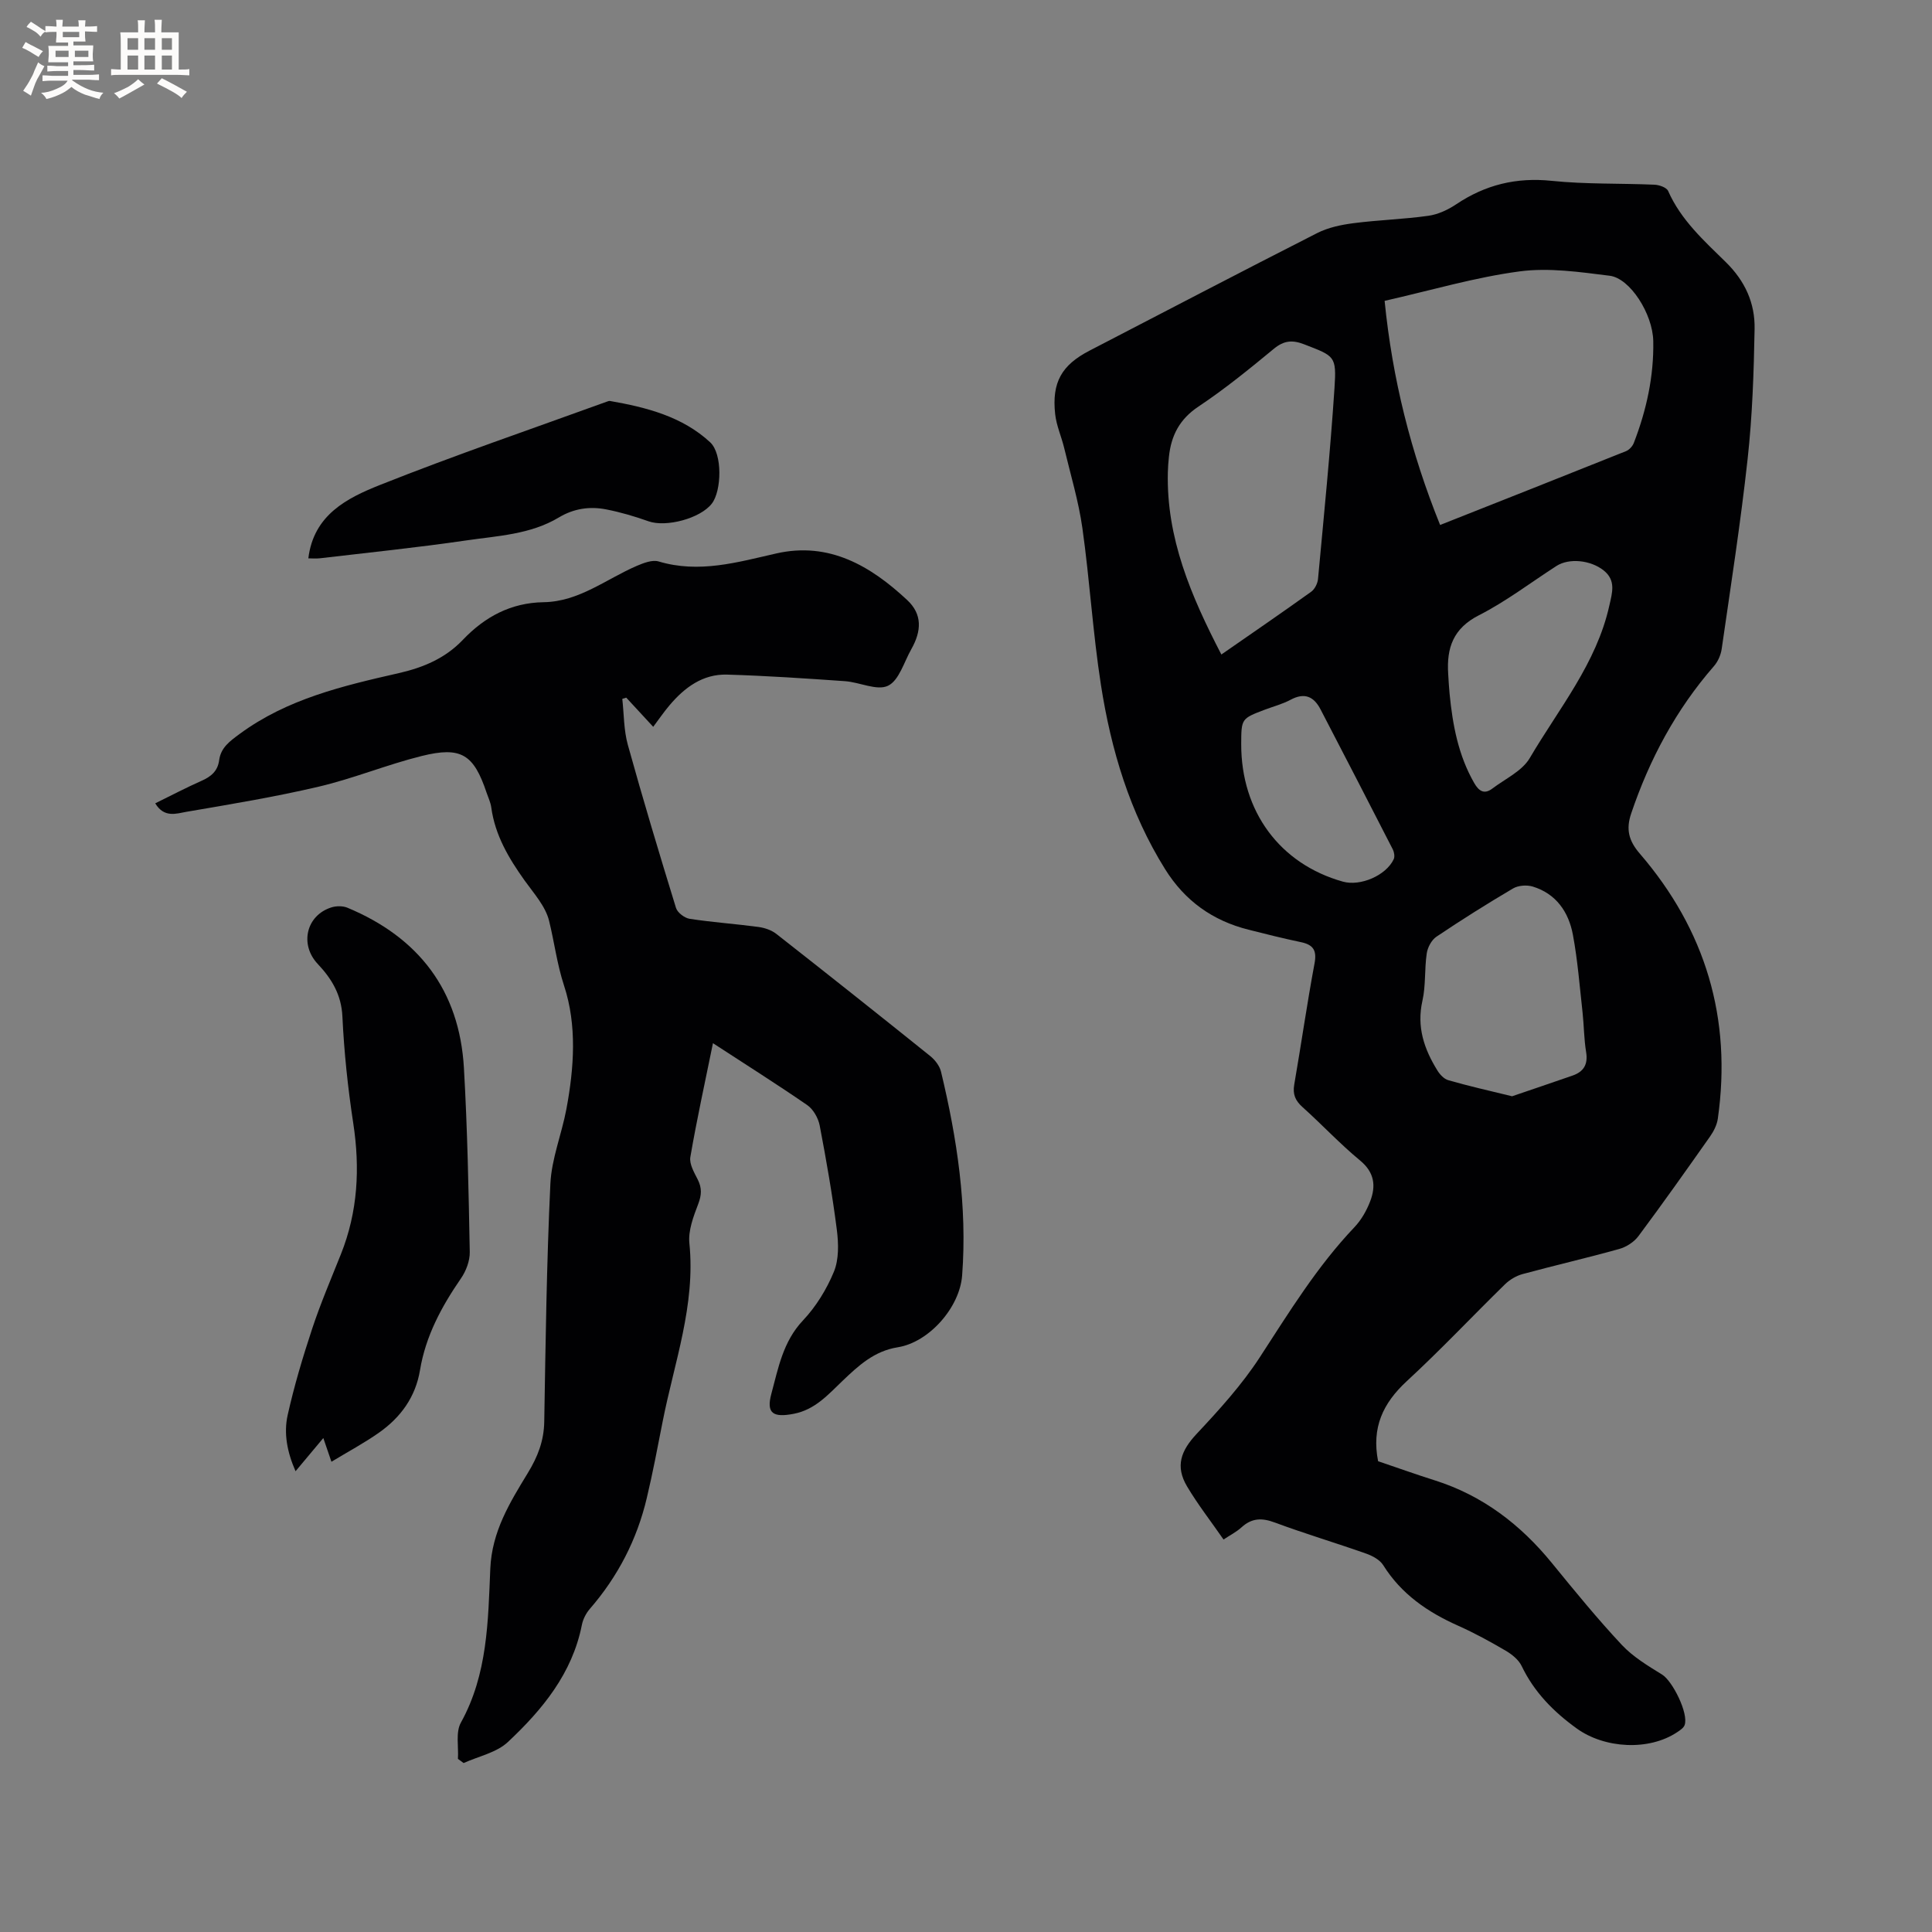 <svg enable-background="new 0 0 400 400" viewBox="0 0 400 400" xmlns="http://www.w3.org/2000/svg"><rect x="0" y="0" width="400" height="400" fill="#808080" stroke="none"/><g fill="#010103"><path d="m285.32 302.53c3.88 1.31 7.77 2.71 11.7 3.95 9.93 3.14 17.78 9.15 24.3 17.15 4.69 5.75 9.39 11.51 14.45 16.92 2.33 2.49 5.42 4.34 8.36 6.16 2.15 1.33 5.5 8.03 4.66 10.43-.21.6-.93 1.08-1.52 1.47-5.88 3.95-15.08 3.41-20.84-.76-4.82-3.48-8.79-7.51-11.39-12.92-.62-1.3-2.01-2.41-3.3-3.17-3.19-1.87-6.46-3.66-9.84-5.17-6.31-2.81-11.77-6.54-15.52-12.54-.7-1.11-2.22-1.93-3.53-2.39-6.28-2.22-12.68-4.12-18.92-6.44-2.68-1-4.76-.94-6.89 1-1.08.98-2.43 1.66-3.72 2.52-2.59-3.74-5.31-7.22-7.55-10.99-2.48-4.18-1.29-7.39 1.99-10.89 4.68-4.99 9.35-10.14 13.06-15.84 6.07-9.33 11.86-18.8 19.59-26.93 1.42-1.49 2.53-3.44 3.27-5.37 1.22-3.17.91-5.99-2.11-8.47-4.16-3.43-7.86-7.42-11.89-11.03-1.51-1.35-2.07-2.66-1.72-4.68 1.45-8.35 2.64-16.74 4.2-25.07.52-2.76-.3-3.89-2.87-4.42-3.62-.76-7.22-1.66-10.81-2.57-7.42-1.87-13.15-5.95-17.26-12.53-7.32-11.73-11.18-24.67-13.28-38.12-1.68-10.76-2.32-21.68-3.84-32.47-.79-5.6-2.45-11.08-3.77-16.6-.57-2.36-1.61-4.64-1.87-7.02-.72-6.57 1.34-10.15 7.11-13.14 15.7-8.13 31.37-16.33 47.13-24.34 2.28-1.16 4.96-1.72 7.52-2.05 5.14-.67 10.36-.81 15.49-1.53 2.01-.28 4.08-1.24 5.79-2.39 6.03-4.04 12.44-5.61 19.76-4.85 7.04.73 14.18.49 21.27.8.99.04 2.52.57 2.84 1.3 2.65 6.02 7.44 10.31 11.94 14.73 4.01 3.93 6.06 8.51 5.96 13.83-.16 8.97-.46 17.98-1.44 26.89-1.44 13.16-3.48 26.24-5.37 39.35-.18 1.26-.78 2.63-1.61 3.58-7.84 8.99-13.34 19.27-17.14 30.53-1.08 3.21-.54 5.58 1.79 8.28 13.61 15.8 19.1 34.13 16.16 54.86-.18 1.29-.84 2.61-1.6 3.69-4.88 6.93-9.78 13.86-14.84 20.65-.91 1.22-2.51 2.25-3.99 2.66-6.62 1.85-13.34 3.39-19.98 5.19-1.34.36-2.7 1.18-3.69 2.15-6.81 6.66-13.34 13.61-20.34 20.06-4.89 4.54-7.27 9.55-5.9 16.54zm1.35-240.24c1.61 16.15 5.43 31.39 11.49 46.4 13.16-5.21 25.83-10.21 38.48-15.28.68-.27 1.37-1.03 1.63-1.72 2.62-6.78 4.16-13.8 4.02-21.08-.11-5.62-4.8-13-9.02-13.52-6.18-.77-12.58-1.71-18.66-.9-9.19 1.22-18.2 3.89-27.94 6.1zm-33.8 73.22c6.48-4.5 12.58-8.68 18.59-12.99.74-.53 1.33-1.71 1.42-2.64 1.22-13.16 2.54-26.33 3.41-39.52.45-6.71.03-6.62-6.27-9.07-2.45-.95-4.19-.8-6.28.92-5.06 4.18-10.17 8.34-15.62 11.97-3.93 2.62-5.66 6.03-6.11 10.43-.11 1.05-.2 2.11-.22 3.17-.33 13.6 4.78 25.58 11.08 37.73zm60.19 91.46c4-1.37 8.26-2.8 12.51-4.28 2.31-.8 3.24-2.31 2.82-4.87-.45-2.71-.44-5.49-.74-8.23-.6-5.37-1.01-10.77-2-16.07-.88-4.69-3.46-8.49-8.32-9.97-1.23-.37-3-.24-4.08.4-5.38 3.17-10.67 6.5-15.86 9.99-1.01.68-1.82 2.22-2 3.46-.48 3.24-.18 6.63-.89 9.79-1.23 5.42.36 10.03 3.11 14.46.51.83 1.37 1.75 2.24 1.99 4.15 1.2 8.36 2.15 13.21 3.33zm-13.23-87.48c.09 1.37.15 2.75.29 4.12.63 6.46 1.8 12.77 5.1 18.51.98 1.7 2.09 2.4 3.76 1.14 2.67-2.02 6.16-3.62 7.74-6.31 6.01-10.24 13.82-19.59 16.48-31.59.59-2.64 1.42-5.19-1.18-7.26-2.7-2.15-7.15-2.6-9.76-.93-5.34 3.44-10.44 7.35-16.06 10.21-5.35 2.72-6.71 6.78-6.37 12.11zm-42.85 14.56c-.03 13.95 8 24.82 21.04 28.48 3.62 1.02 8.94-1.26 10.53-4.63.25-.54.11-1.45-.18-2.03-4.95-9.68-9.95-19.34-14.96-28.99-1.38-2.66-3.3-3.56-6.19-2.01-1.66.89-3.54 1.38-5.32 2.05-4.9 1.86-4.9 1.86-4.92 7.13z"/><path d="m147.61 215.98c-1.67 8.22-3.36 15.86-4.68 23.57-.25 1.43.79 3.2 1.53 4.66.88 1.75.81 3.2.1 5.06-.99 2.59-2.1 5.5-1.83 8.14 1.3 12.81-3.13 24.68-5.53 36.88-1.04 5.3-2.04 10.61-3.29 15.86-2.03 8.6-5.98 16.25-11.79 22.95-.79.91-1.42 2.15-1.65 3.32-1.99 10.06-8.18 17.55-15.31 24.24-2.35 2.21-6.07 2.95-9.17 4.36-.39-.29-.78-.57-1.18-.86.16-2.53-.5-5.51.61-7.51 5.55-10.01 5.63-21.04 6.09-31.86.33-7.72 4.05-13.71 7.75-19.79 2.07-3.39 3.35-6.66 3.42-10.65.28-16.43.49-32.87 1.27-49.28.25-5.19 2.35-10.28 3.32-15.47 1.59-8.52 2.21-17.31-.48-25.51-1.48-4.51-2.01-9-3.11-13.45-.74-3.02-3.17-5.69-5.07-8.35-3.29-4.61-6.12-9.38-6.9-15.13-.14-1.03-.62-2.02-.96-3.02-2.67-7.96-5.25-9.66-13.48-7.61-7.16 1.78-14.06 4.64-21.24 6.33-9.06 2.13-18.27 3.65-27.45 5.22-2.02.35-4.59 1.33-6.44-1.76 3.33-1.63 6.38-3.24 9.52-4.63 1.99-.87 3.41-2.01 3.71-4.28.35-2.63 2.19-3.94 4.25-5.46 9.85-7.26 21.41-9.96 32.96-12.59 5.12-1.17 9.63-3.09 13.25-6.89 4.56-4.78 9.95-7.68 16.71-7.79 7.36-.11 12.97-4.81 19.34-7.54 1.39-.59 3.18-1.28 4.47-.9 8.38 2.51 16.3.18 24.35-1.65 10.98-2.5 19.57 2.6 27.13 9.65 3.14 2.93 2.99 6.38.84 10.18-1.51 2.66-2.53 6.46-4.82 7.56-2.28 1.09-5.87-.74-8.9-.95-8.13-.57-16.26-1.12-24.41-1.36-5.03-.15-8.81 2.67-11.93 6.36-1.16 1.37-2.17 2.85-3.37 4.45-1.92-2.08-3.75-4.06-5.58-6.04-.27.08-.55.16-.82.25.35 3.17.3 6.46 1.14 9.5 3.14 11.32 6.52 22.56 9.98 33.79.3.97 1.76 2.08 2.82 2.25 4.71.72 9.48 1.05 14.2 1.68 1.29.17 2.71.64 3.72 1.42 10.68 8.37 21.31 16.81 31.89 25.31.99.8 1.95 2.04 2.24 3.25 3.33 13.86 5.45 27.87 4.37 42.18-.5 6.62-6.84 13.84-13.34 14.87-4.88.78-8.13 3.81-11.42 6.95-2.98 2.85-5.7 5.97-10.09 6.82-4.27.83-5.75-.07-4.65-4.14 1.43-5.3 2.41-10.81 6.54-15.18 2.7-2.86 4.91-6.45 6.41-10.09 1.05-2.55.97-5.81.61-8.66-.92-7.24-2.18-14.44-3.55-21.61-.3-1.54-1.32-3.36-2.58-4.23-6.24-4.3-12.69-8.37-19.52-12.82z"/><path d="m66.94 297.73c-2.04 2.44-3.72 4.45-5.75 6.87-1.74-3.96-2.47-7.83-1.64-11.59 1.35-6.06 3.14-12.04 5.09-17.94 1.73-5.22 3.9-10.29 5.94-15.4 3.51-8.79 3.98-17.79 2.56-27.1-1.12-7.33-1.9-14.73-2.25-22.13-.22-4.54-2.23-7.81-5.11-10.87-3.8-4.04-2.37-10.08 2.85-11.71 1-.31 2.34-.32 3.29.07 14.76 6.15 23.2 17.09 24.13 33.18.73 12.69.97 25.4 1.21 38.11.03 1.83-.77 3.94-1.83 5.47-4.01 5.82-7.3 11.91-8.47 18.97-.92 5.57-3.99 9.78-8.47 12.94-3.08 2.17-6.42 3.95-9.87 6.04-.64-1.85-1.07-3.1-1.68-4.91z"/><path d="m63.84 115.6c1.09-9.02 8.04-12.49 14.82-15.19 15.51-6.17 31.33-11.57 47.03-17.27.2-.07.43-.16.62-.12 7.54 1.32 14.95 3.21 20.72 8.55 2.59 2.4 2.38 10.06.35 12.69-2.39 3.1-9.49 4.95-13.1 3.67-2.87-1.02-5.82-1.89-8.8-2.47-3.39-.66-6.69-.18-9.77 1.67-5.91 3.55-12.72 3.81-19.26 4.77-10.04 1.47-20.15 2.5-30.24 3.69-.84.09-1.69.01-2.37.01z"/></g><path d="m6.8 9.5c.6.3 1.3.7 2.1 1.1-.4.4-.7.8-.9 1.2-.7-.4-1.3-.8-1.8-1.1s-1.1-.6-1.6-.8c.2-.4.5-.8.7-1.2.4.2.8.5 1.5.8zm.9 6.9c-.3.6-.5 1.1-.7 1.7s-.4 1.1-.6 1.7c-.6-.4-1.1-.7-1.6-1 .7-1 1.2-1.8 1.5-2.4.3-.5.6-1.1.8-1.7.3-.6.5-1.2.8-1.8.3.3.8.6 1.3.8-.7 1.3-1.2 2.2-1.5 2.7zm.1-11c.4.3 1 .7 1.7 1.1-.5.2-.8.6-1.1 1.1-.5-.6-1-1-1.4-1.2s-.9-.6-1.5-.8c.2-.4.5-.7.9-1.1.5.3.9.6 1.4.9zm10.5 13.1c1 .4 2 .6 3.1.7-.4.4-.7.8-.8 1.3-.9-.2-1.9-.6-3-.9-1-.4-2-.9-2.8-1.6-.5.4-1.1.9-1.9 1.3s-1.9.9-3.3 1.2c-.1-.3-.5-.8-1.1-1.3 1 0 2.1-.3 3.2-.8 1.2-.5 1.9-1 2.3-1.7h-3.2c-.4 0-1 0-2 .1v-1.2c1 0 1.7.1 2 .1h3.3v-1h-2.3c-.2 0-.9 0-2 .1v-1.2c1.2 0 1.9.1 2 .1h2.3v-.8h-4.1c0-.7.1-1.2.1-1.6 0-.5 0-1.1-.1-1.8h4.1v-.7h-2.5c0-.6.1-1.1.1-1.6v-.6h-.5c-.4 0-1 0-1.8.1v-1.3c1.2 0 1.9.1 2.1.1h.2c0-.3 0-.8-.1-1.4h1.4c0 .6-.1 1-.1 1.4h3.4c0-.4 0-.8-.1-1.3h1.5c0 .4-.1.9-.1 1.3.7 0 1.5 0 2.5-.1v1.2c-1 0-1.8-.1-2.5-.1v.6c0 .3 0 .8.1 1.5h-2.5v.8h4.1c0 .7-.1 1.3-.1 1.8s0 1 .1 1.5h-4.1v.8h1.4c.8 0 1.8 0 2.9-.1v1.2c-1 0-1.9-.1-2.8-.1h-1.5v1h3.2c.3 0 1 0 2.1-.1v1.2c-1.1 0-1.8-.1-2.1-.1h-3.4l-.1.1c1.4 1 2.4 1.5 3.4 1.9zm-4.1-6.7v-1.3h-2.7v1.3zm2.2-4.1v-1.1h-3.4v1.1zm1.9 4.1v-1.3h-2.8v1.3z" fill="#fcfbfa"/><path d="m37 6.7v2.3 5.4c1 0 1.8 0 2.2-.1v1.3c-.6 0-1.5-.1-2.5-.1h-11.9c-.7 0-1.3 0-1.8.1v-1.3c.5 0 1.1.1 2 .1v-5.2c0-1 0-1.8-.1-2.5h3.7c0-1.3 0-2.1-.1-2.5h1.5c0 .4-.1 1.3-.1 2.5h2.2c0-1.2 0-2.1-.1-2.6h1.5c0 .4-.1 1.3-.1 2.6zm-12.3 13.7c-.3-.4-.7-.8-1.1-1.1 1.1-.4 2.1-.9 2.9-1.3.8-.5 1.5-1 2.1-1.6.4.4.9.8 1.3 1.1-2.5 1.4-4.2 2.4-5.2 2.9zm3.9-10.1v-2.4h-2.2v2.4zm0 4.1v-2.9h-2.2v2.9zm3.5-4.1v-2.4h-2.2v2.4zm0 4.1v-2.9h-2.2v2.9zm.4 2.9 1-1.1c.6.3 1.4.7 2.5 1.3s2 1.1 2.7 1.5c-.4.4-.8.8-1.1 1.3-.8-.8-2.5-1.7-5.1-3zm3.1-7v-2.4h-2.1v2.4zm0 4.1v-2.9h-2.1v2.9z" fill="#fcfbfa"/></svg>
